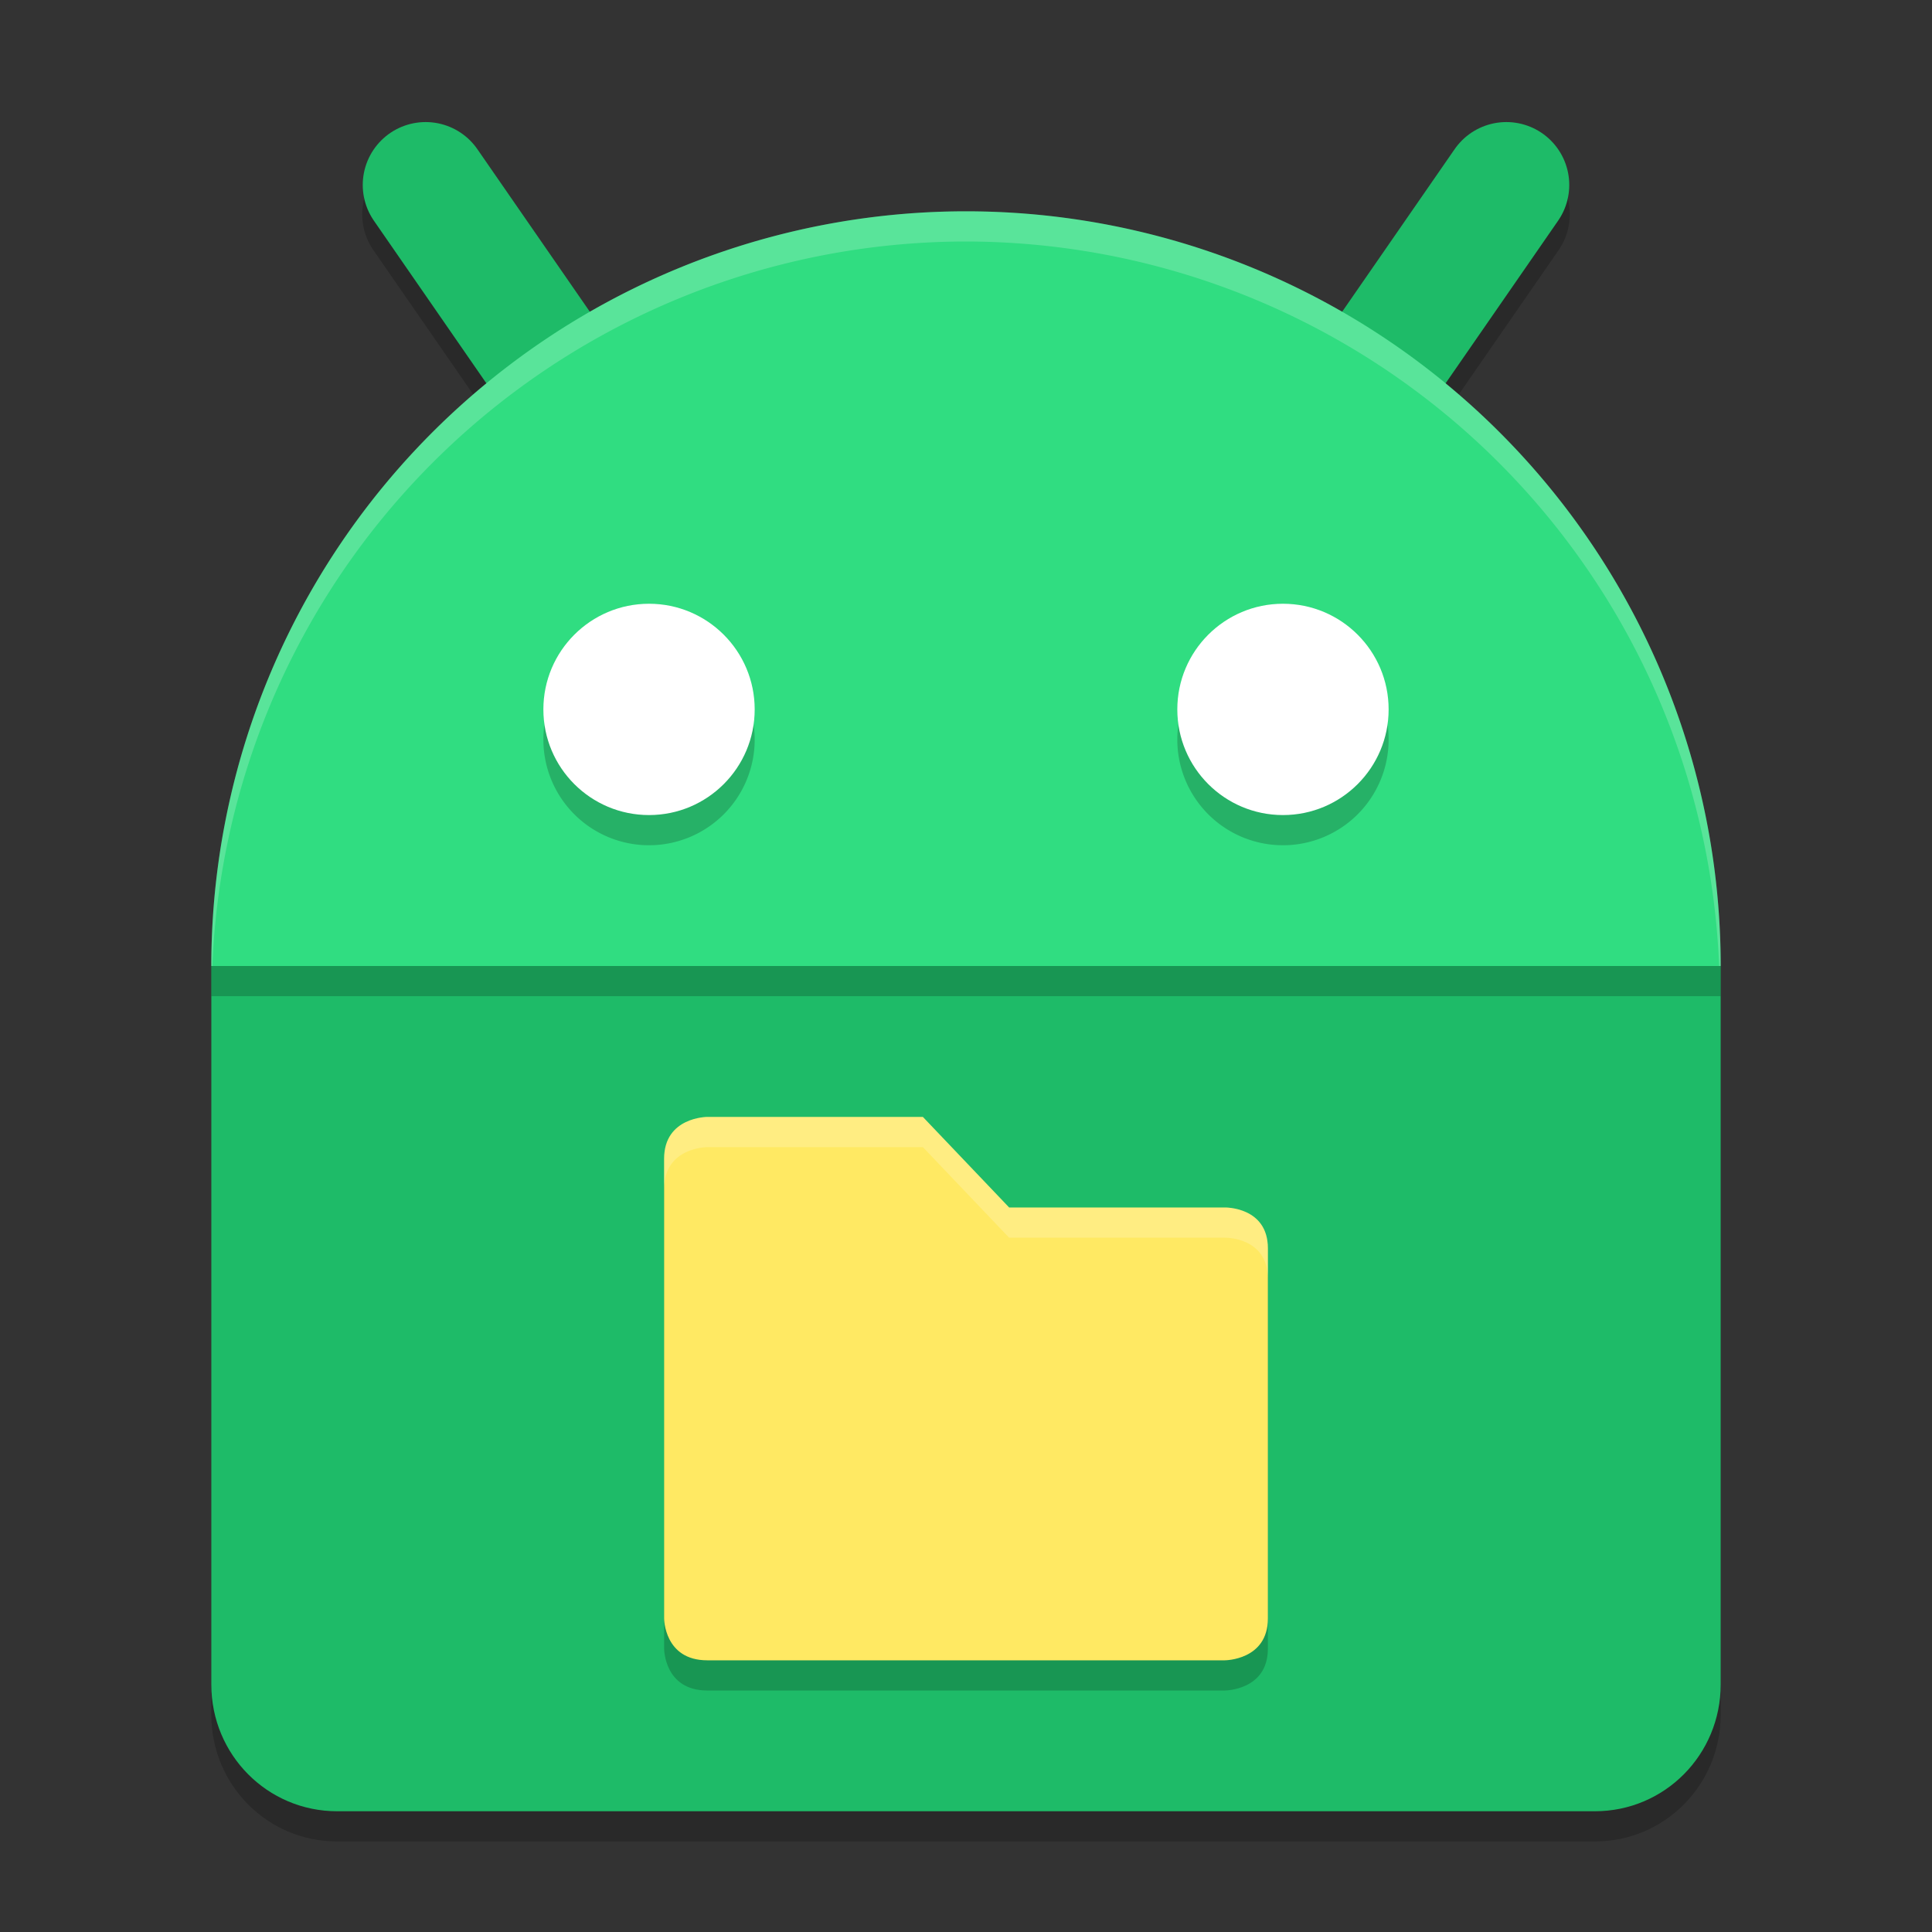 <svg xmlns="http://www.w3.org/2000/svg" width="64" height="64" version="1">
 <rect width="100%" height="100%" fill="#333333" stroke="none"/>
 <path style="opacity:0.2" d="m 14.041,5.019 a 2.084,2.084 0 0 0 -1.654,3.293 l 5.92,8.557 a 2.084,2.084 0 1 0 3.426,-2.371 L 15.814,5.941 a 2.084,2.084 0 0 0 -1.773,-0.922 z m 35.855,0 a 2.084,2.084 0 0 0 -1.711,0.922 l -5.918,8.557 a 2.084,2.084 0 1 0 3.426,2.371 L 51.613,8.312 A 2.084,2.084 0 0 0 49.896,5.019 Z"/>
 <path style="opacity:0.2" d="M 57,33 V 56.8 C 57,59.127 55.142,61 52.833,61 H 11.167 C 8.858,61 7,59.127 7,56.8 V 33 Z"/>
 <path style="fill:none;stroke:#1ebb68;stroke-width:4.167;stroke-linecap:round" d="M 49.9,6.127 43.98,14.683"/>
 <path style="fill:none;stroke:#1ebb68;stroke-width:4.167;stroke-linecap:round" d="m 14.1,6.127 5.919,8.556"/>
 <path style="fill:#1ebb68" d="M 57,32 V 55.8 C 57,58.127 55.142,60 52.833,60 H 11.167 C 8.858,60 7,58.127 7,55.8 V 32 Z"/>
 <path style="fill:#30dd81" d="M 32,7 A 25,25 0 0 0 7,32 H 57 A 25,25 0 0 0 32,7 Z"/>
 <path style="opacity:0.2" d="M 21.5,21 A 3.5,3.5 0 0 0 18,24.5 3.5,3.5 0 0 0 21.5,28 3.5,3.5 0 0 0 25,24.5 3.5,3.5 0 0 0 21.5,21 Z m 21,0 A 3.5,3.5 0 0 0 39,24.5 3.5,3.5 0 0 0 42.5,28 3.5,3.5 0 0 0 46,24.5 3.5,3.5 0 0 0 42.5,21 Z"/>
 <circle style="fill:#ffffff" cx="21.5" cy="23.5" r="3.5"/>
 <path style="opacity:0.2" d="M 22,39.385 V 54.615 C 22,54.615 22,56 23.429,56 H 40.571 C 40.571,56 42,56 42,54.615 V 42.354 C 42,40.97 40.571,41 40.571,41 H 33.429 L 30.571,38 H 23.429 C 23.429,38 22,38 22,39.385 Z"/>
 <path style="fill:#ffe963" d="M 22,38.385 V 53.615 C 22,53.615 22,55 23.429,55 H 40.571 C 40.571,55 42,55 42,53.615 V 41.354 C 42,39.97 40.571,40 40.571,40 H 33.429 L 30.571,37 H 23.429 C 23.429,37 22,37 22,38.385 Z"/>
 <circle style="fill:#ffffff" cx="-42.5" cy="23.5" r="3.5" transform="scale(-1,1)"/>
 <rect style="opacity:0.2" width="50" height="1" x="7" y="32"/>
 <path style="opacity:0.2;fill:#ffffff" d="M 32 7 A 25 25 0 0 0 7 32 L 7.035 32 A 25 25 0 0 1 32 8 A 25 25 0 0 1 56.949 32 L 57 32 A 25 25 0 0 0 32 7 z"/>
 <path style="fill:#ffffff;opacity:0.2" d="M 23.428 37 C 23.428 37 22 37 22 38.385 L 22 39.385 C 22 38 23.428 38 23.428 38 L 30.572 38 L 33.428 41 L 40.572 41 C 40.572 41 42 40.969 42 42.354 L 42 41.354 C 42 39.969 40.572 40 40.572 40 L 33.428 40 L 30.572 37 L 23.428 37 z"/>
</svg>
